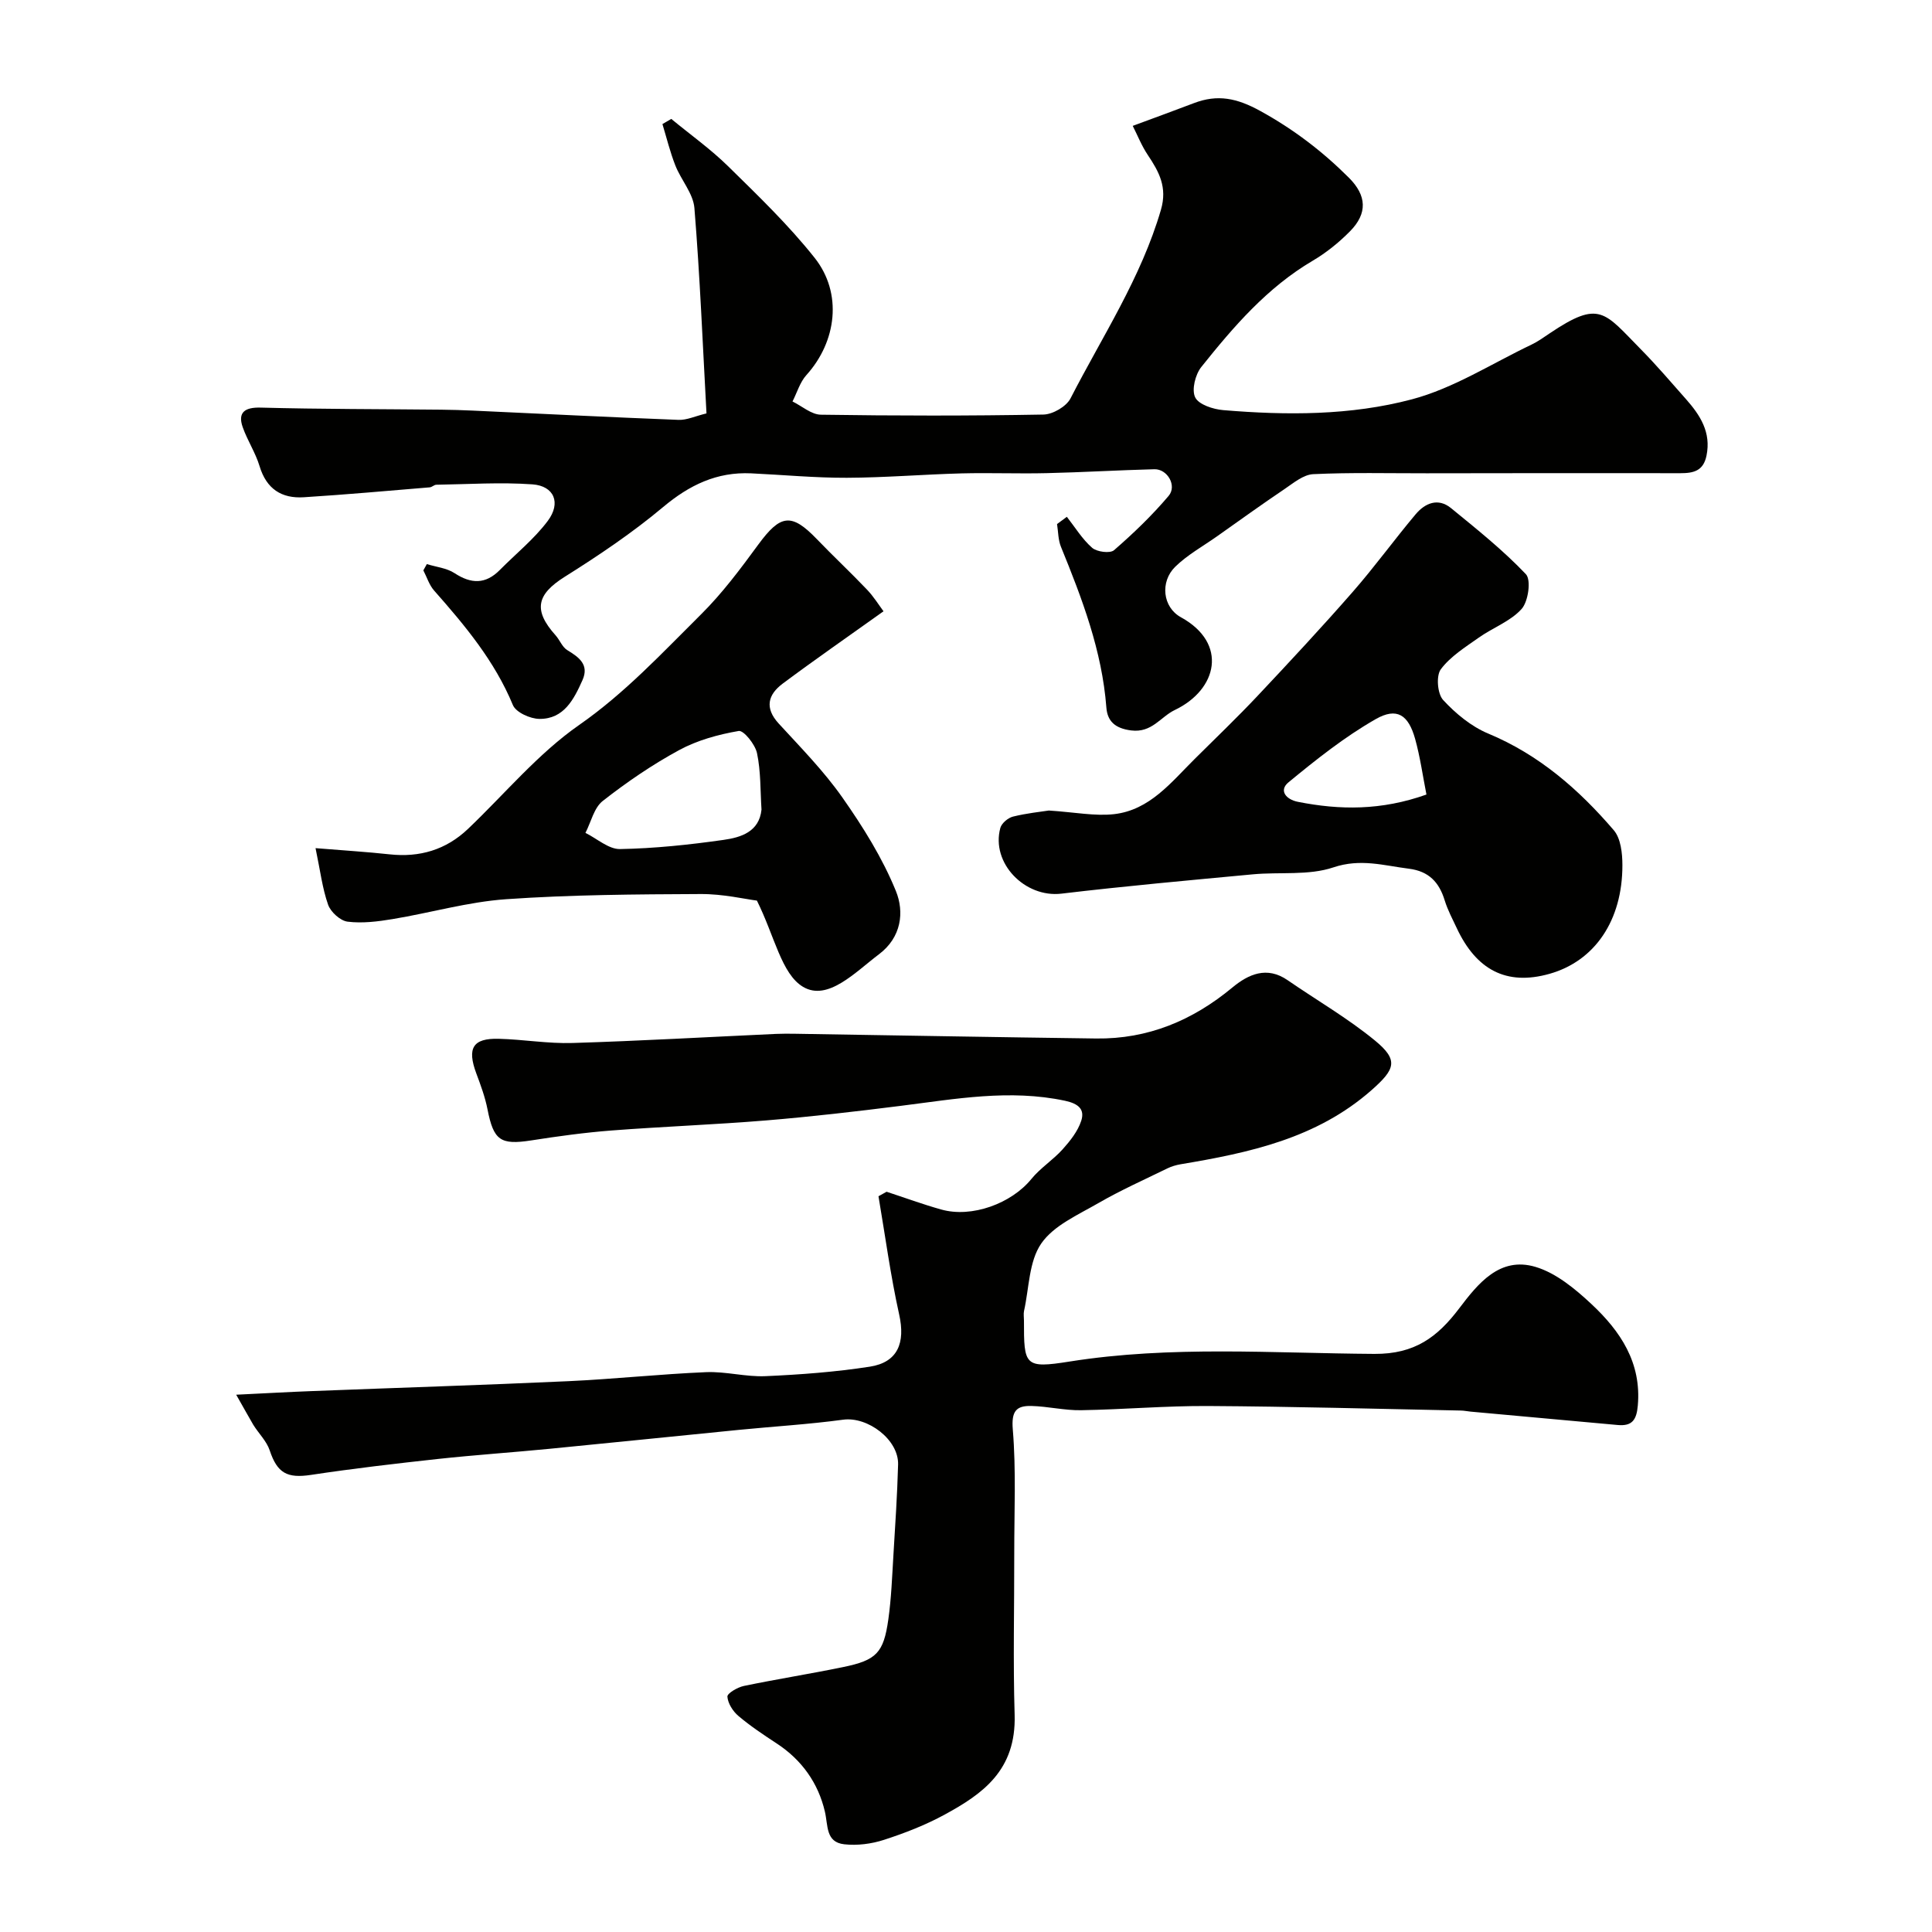 <svg enable-background="new 0 0 400 400" viewBox="0 0 400 400" xmlns="http://www.w3.org/2000/svg"><g fill="#010100"><path d="m48.9 288.76c6.19-.3 10.92-.57 15.66-.75 17.7-.69 35.4-1.24 53.09-2.05 9.52-.44 19.02-1.47 28.55-1.87 4.08-.17 8.21 1.01 12.29.83 7.21-.32 14.44-.86 21.57-1.96 5.84-.9 7.41-4.95 6.1-10.82-1.79-8.08-2.89-16.31-4.28-24.47l1.68-.93c3.76 1.23 7.48 2.6 11.29 3.67 6.34 1.8 14.55-1.23 18.69-6.32 1.86-2.28 4.48-3.93 6.46-6.13 1.56-1.74 3.14-3.73 3.85-5.89.78-2.37-.52-3.56-3.35-4.17-11.46-2.44-22.68-.37-33.98 1.05-9.27 1.17-18.57 2.25-27.88 3.02-10.68.88-21.4 1.27-32.08 2.09-5.54.43-11.07 1.19-16.57 2.05-6.39.99-7.8 0-9.06-6.45-.5-2.53-1.41-5-2.32-7.43-1.94-5.22-.73-7.3 4.64-7.16 5.11.13 10.21 1.03 15.3.87 14.04-.43 28.07-1.24 42.1-1.88 1.33-.06 2.67-.05 4-.03 20.76.33 41.53.71 62.29.98 10.73.14 19.98-3.73 28.2-10.55 3.32-2.75 7.14-4.5 11.45-1.52 6.03 4.16 12.44 7.86 18.08 12.49 4.97 4.08 4.18 5.96-.73 10.29-11.36 9.99-25.29 12.95-39.52 15.33-.93.16-1.87.44-2.72.85-4.81 2.35-9.71 4.54-14.33 7.21-4.21 2.43-9.23 4.62-11.8 8.36-2.55 3.7-2.5 9.2-3.55 13.92-.14.64-.02 1.33-.02 2-.01 9.33.09 9.99 9.46 8.5 21-3.33 42.08-1.71 63.1-1.58 8.37.05 13.05-3.49 17.54-9.41 3.9-5.15 8.4-10.8 15.79-8.61 4.28 1.27 8.25 4.57 11.63 7.73 5.95 5.57 10.36 12.08 9.57 20.99-.26 3-1.2 4.3-4.19 4.02-10.14-.93-20.29-1.84-30.44-2.77-.66-.06-1.31-.21-1.96-.22-17.45-.35-34.9-.84-52.36-.94-8.76-.05-17.53.72-26.3.87-3.42.06-6.86-.79-10.29-.88-3.16-.08-4.18 1.08-3.86 4.88.7 8.47.29 17.04.3 25.57.02 11.16-.26 22.33.08 33.49.34 11.49-6.61 16.37-14.46 20.65-3.97 2.17-8.27 3.84-12.59 5.24-2.58.84-5.53 1.22-8.22.92-3.89-.43-3.33-3.86-4.02-6.78-1.37-5.87-4.76-10.68-9.95-14.08-2.73-1.79-5.47-3.61-7.95-5.71-1.14-.96-2.18-2.6-2.28-4-.05-.68 2.1-1.94 3.4-2.21 6.83-1.42 13.73-2.5 20.56-3.91 6.9-1.42 8.38-2.93 9.36-9.87.62-4.39.78-8.84 1.05-13.27.38-6.26.8-12.53.97-18.8.14-5.15-6.29-9.96-11.36-9.28-7.17.97-14.41 1.4-21.61 2.11-13.07 1.29-26.13 2.65-39.2 3.92-7.69.75-15.4 1.27-23.08 2.1-8.78.96-17.56 1.98-26.29 3.3-4.96.75-6.99-.36-8.56-5.07-.64-1.93-2.29-3.51-3.4-5.3-.97-1.64-1.87-3.32-3.54-6.23z"/><path d="m220.88 107c1.71 2.18 3.19 4.63 5.24 6.42.98.85 3.7 1.2 4.52.5 4.01-3.48 7.88-7.2 11.31-11.25 1.78-2.1-.25-5.58-2.94-5.52-7.45.19-14.88.64-22.33.81-5.86.14-11.72-.1-17.58.05-7.93.21-15.86.88-23.79.91-6.6.02-13.2-.61-19.8-.92-7.09-.33-12.78 2.42-18.22 6.98-6.35 5.32-13.3 10-20.34 14.42-5.83 3.66-6.62 6.9-1.92 12.14.87.97 1.37 2.42 2.4 3.05 2.45 1.49 4.6 3.02 3.16 6.24-1.77 3.95-3.83 8.05-8.9 8.01-1.9-.01-4.87-1.35-5.5-2.86-3.77-9.12-9.91-16.46-16.31-23.71-1.02-1.15-1.5-2.78-2.23-4.18.24-.43.48-.87.72-1.3 1.93.6 4.11.81 5.73 1.87 3.46 2.27 6.44 2.33 9.39-.66 3.33-3.37 7.1-6.39 9.91-10.14 2.81-3.74 1.34-7.25-3.16-7.58-6.6-.47-13.27-.02-19.91.08-.46.01-.9.51-1.37.54-8.68.72-17.35 1.5-26.04 2.05-4.62.3-7.76-1.72-9.18-6.44-.84-2.79-2.52-5.31-3.49-8.07-1.09-3.09.48-4.14 3.72-4.05 12.45.33 24.9.3 37.35.43 2.19.02 4.39.09 6.58.19 14.19.65 28.38 1.37 42.58 1.92 1.7.07 3.44-.77 5.79-1.34-.78-14.22-1.35-28.39-2.5-42.52-.25-3.02-2.77-5.81-3.95-8.82-1.09-2.77-1.8-5.7-2.67-8.56.61-.36 1.22-.71 1.83-1.07 3.95 3.26 8.16 6.25 11.8 9.83 6.19 6.08 12.5 12.15 17.88 18.93 5.82 7.34 4.56 17.34-1.7 24.27-1.34 1.48-1.94 3.63-2.88 5.47 1.96.96 3.9 2.71 5.87 2.74 15.36.23 30.72.25 46.07-.03 1.94-.03 4.75-1.66 5.62-3.35 6.59-12.84 14.62-24.97 18.72-39.05 1.36-4.67-.39-7.86-2.72-11.34-1.28-1.91-2.14-4.1-3.12-6.03 4.78-1.77 8.74-3.21 12.67-4.71 4.9-1.87 8.89-1.05 13.75 1.63 6.89 3.79 12.86 8.35 18.32 13.8 3.71 3.7 3.92 7.39.23 11.12-2.28 2.31-4.89 4.42-7.69 6.07-9.43 5.55-16.4 13.65-23.08 22.01-1.25 1.56-2.04 4.73-1.27 6.29.73 1.5 3.71 2.46 5.79 2.64 13.12 1.1 26.4 1.13 39.06-2.23 8.66-2.29 16.57-7.42 24.78-11.33 1.32-.63 2.53-1.5 3.74-2.32 10.4-7 11.28-4.44 18.94 3.33 3.24 3.29 6.24 6.81 9.31 10.28 2.94 3.33 5.24 6.87 4.24 11.71-.65 3.15-2.67 3.62-5.39 3.62-17.52-.04-35.04 0-52.56.02-7.83.01-15.67-.19-23.48.18-2.03.1-4.08 1.83-5.94 3.09-4.71 3.17-9.31 6.49-13.95 9.77-2.93 2.07-6.15 3.84-8.68 6.32-3.16 3.1-2.61 8.37 1.19 10.45 9.79 5.38 7.58 14.97-1.27 19.2-2.97 1.42-4.72 4.76-9.03 4.23-3.41-.43-4.93-1.97-5.14-4.76-.9-11.74-5.02-22.52-9.4-33.26-.59-1.44-.56-3.13-.81-4.71.7-.52 1.37-1.01 2.03-1.5z"/><path d="m217.15 167.81c5.4.35 9.54 1.2 13.52.75 7.38-.85 11.81-6.6 16.68-11.43 4.36-4.33 8.8-8.58 13.01-13.05 6.67-7.09 13.31-14.22 19.72-21.55 4.53-5.18 8.57-10.77 13-16.04 1.95-2.32 4.64-3.49 7.34-1.29 5.34 4.37 10.77 8.7 15.5 13.68 1.12 1.18.5 5.64-.88 7.19-2.3 2.57-5.95 3.87-8.87 5.94-2.8 1.98-5.87 3.89-7.86 6.55-1.01 1.35-.71 5.07.47 6.36 2.6 2.82 5.84 5.5 9.35 6.96 10.52 4.38 18.75 11.57 25.98 20 1.46 1.7 1.79 4.78 1.79 7.23.02 11.45-5.71 19.86-15.09 22.51-9.02 2.55-15.19-.94-19.17-9.39-.9-1.91-1.91-3.81-2.53-5.81-1.15-3.76-3.28-6.04-7.39-6.56-5.2-.65-10.03-2.17-15.65-.28-5.14 1.73-11.1.92-16.67 1.44-13.22 1.24-26.45 2.43-39.64 4-7.55.9-14.64-6.32-12.65-13.61.27-.97 1.58-2.08 2.61-2.34 2.85-.71 5.79-1 7.43-1.26zm78.18-3.31c-.78-3.96-1.31-7.81-2.34-11.51-1.39-4.99-3.77-6.62-8.19-4.09-6.42 3.67-12.31 8.36-18.04 13.08-2.02 1.67-.53 3.54 1.96 4.03 8.67 1.72 17.26 1.82 26.61-1.51z"/><path d="m182.92 126.56c-7.46 5.33-14.26 10.04-20.88 14.98-3.03 2.27-3.79 5.02-.82 8.26 4.56 4.97 9.34 9.83 13.19 15.32 4.27 6.08 8.3 12.53 11.08 19.37 1.75 4.3 1.18 9.56-3.52 13.09-4.85 3.65-10.56 9.78-15.7 6.74-4.48-2.66-5.89-10.5-9.56-17.86-2.41-.3-7.03-1.39-11.65-1.36-13.42.06-26.87.14-40.25 1.07-7.9.55-15.68 2.82-23.54 4.12-3.07.51-6.27.91-9.31.53-1.51-.19-3.5-2-4.03-3.51-1.2-3.41-1.63-7.09-2.6-11.71 5.89.48 10.62.77 15.31 1.28 6.24.68 11.69-.92 16.26-5.27 7.61-7.25 14.47-15.56 22.99-21.5 9.52-6.63 17.2-14.93 25.26-22.92 4.39-4.36 8.16-9.41 11.83-14.42 4.61-6.29 6.87-6.62 12.13-1.16 3.39 3.53 6.98 6.88 10.35 10.42 1.44 1.5 2.54 3.3 3.46 4.53zm-25.26 41.06c-.25-3.91-.13-7.9-.93-11.69-.38-1.81-2.77-4.77-3.79-4.59-4.23.73-8.58 1.92-12.33 3.96-5.55 3.01-10.84 6.63-15.82 10.53-1.81 1.42-2.42 4.36-3.58 6.61 2.39 1.18 4.8 3.39 7.16 3.35 7.16-.13 14.34-.89 21.44-1.9 3.61-.51 7.38-1.68 7.85-6.27z"/></g></svg>